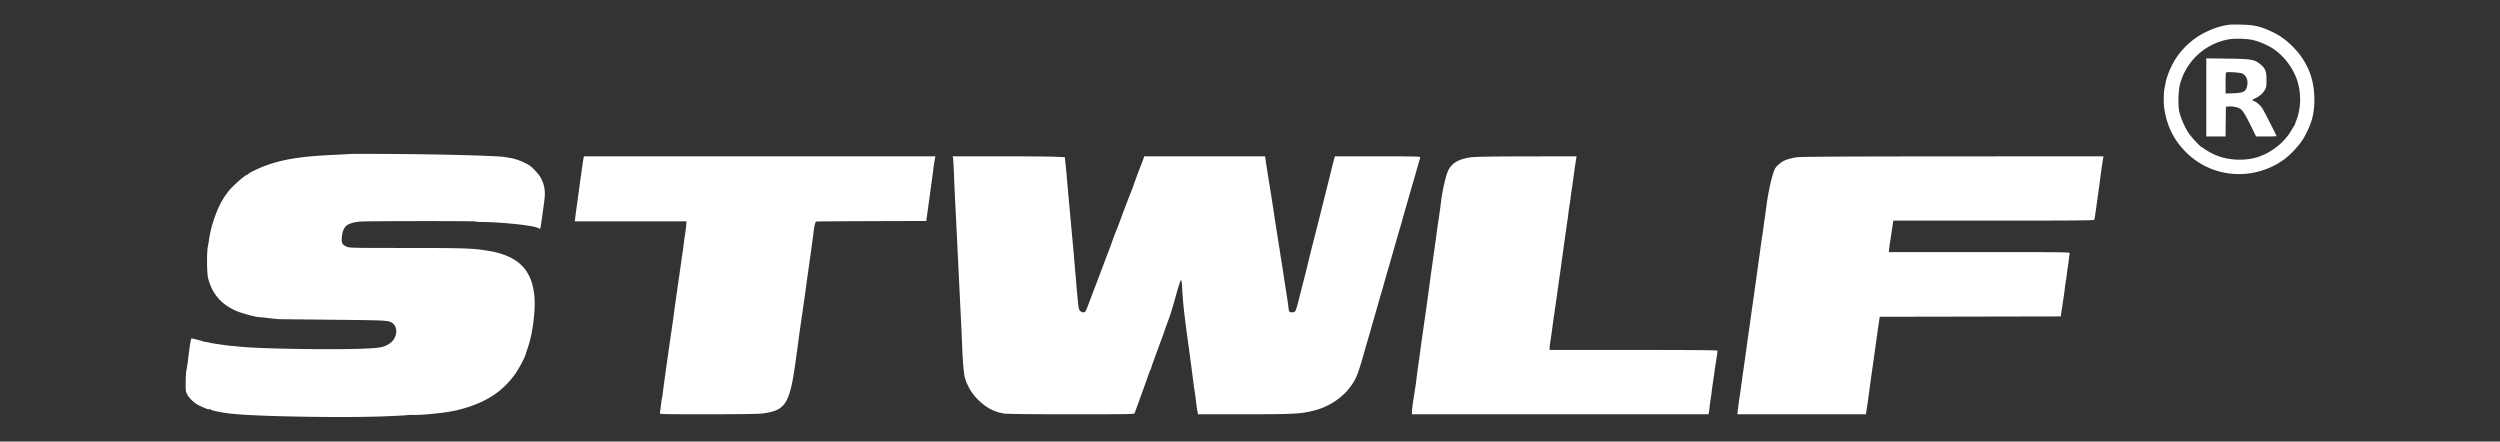 <svg width="385" height="68" fill="none" xmlns="http://www.w3.org/2000/svg"><rect width="100%" height="100%" fill="#333333" stroke="none"/><path fill-rule="evenodd" clip-rule="evenodd" d="M343.373 3.798c-1.292.157-2.598.579-3.959 1.277-2.042 1.049-3.853 2.857-4.882 4.876-.514 1.01-.945 2.206-1.062 2.95a9.936 9.936 0 0 1-.121.633c-.147.62-.175 2.295-.052 3.148.408 2.83 1.576 5.096 3.621 7.021 3.942 3.712 10.003 4.145 14.564 1.04 1.252-.851 2.755-2.484 3.417-3.712 1.138-2.11 1.513-3.524 1.513-5.709 0-3.261-1.108-5.938-3.396-8.207-1.01-1-1.928-1.655-3.1-2.209-1.77-.837-2.726-1.064-4.688-1.115-.816-.02-1.651-.018-1.855.007Zm3.657 2.382c.944.227 2.313.828 3.092 1.357 1.62 1.099 2.995 2.914 3.624 4.785.664 1.974.63 4.27-.091 6.165a9.782 9.782 0 0 0-.243.685.35.35 0 0 1-.078.158c-.031.029-.263.402-.516.829-1.072 1.813-3.055 3.37-5.136 4.03-2.021.642-4.561.513-6.536-.331-.625-.268-1.554-.8-1.783-1.02-.077-.075-.18-.136-.229-.136-.193 0-1.594-1.488-2.092-2.223-.561-.827-1.207-2.305-1.426-3.26-.22-.957-.162-3.272.107-4.265.939-3.472 3.693-6.081 7.226-6.846 1.002-.217 3.032-.181 4.081.072ZM339.768 15v6.016h2.964l.029-2.292.029-2.292.477-.035c.653-.049 1.515.156 1.834.435.377.33.764.978 1.605 2.688l.736 1.496h1.569c.864 0 1.57-.028 1.57-.062 0-.104-1.891-3.814-2.16-4.238-.317-.499-.941-1.05-1.287-1.137-.38-.095-.327-.204.23-.472.655-.315 1.165-.773 1.446-1.3.194-.363.23-.604.23-1.537 0-1.307-.174-1.745-.944-2.372-.912-.743-1.378-.823-5.068-.871l-3.26-.043V15Zm5.556-3.674c.67.333.951 1.156.699 2.05-.211.75-.612.938-2.094.986l-1.192.038v-1.575c0-.866.035-1.61.079-1.655.136-.137 2.174-.01 2.508.156ZM54.077 23.71c-.262.02-1.574.087-2.915.15-5.779.271-8.877.89-12.002 2.395-.422.203-.821.435-.888.515-.067.08-.168.146-.223.146-.17 0-1.261.886-2.069 1.68-1.5 1.475-2.4 3.123-3.315 6.066-.137.442-.425 1.813-.486 2.318-.028.232-.105.682-.171 1-.187.9-.154 4.136.05 4.901.66 2.476 2.107 4.101 4.528 5.084.787.32 2.824.862 3.233.861.117 0 .808.072 1.537.162.729.089 1.468.164 1.643.166l8.375.088c8.415.087 8.52.094 9.117.56.878.687.637 2.322-.452 3.073-.86.592-1.473.718-3.948.816-5.049.198-16.175.024-19.134-.3a29.064 29.064 0 0 0-1.272-.117c-.419-.017-3.247-.43-3.342-.489-.04-.025-.276-.07-.523-.101-.248-.03-.484-.077-.526-.103-.096-.059-1.67-.48-1.794-.48-.11 0-.289 1.123-.61 3.847a14.59 14.59 0 0 1-.17 1.001c-.066.319-.124 1.196-.129 1.95-.008 1.245.014 1.412.242 1.844.33.626 1.122 1.361 1.829 1.7 1.049.502 1.46.646 1.678.589.12-.031.195-.02.166.026-.086.138 1.324.437 3.02.64 3.632.434 17.127.673 23.692.418 1.866-.072 3.434-.156 3.484-.185.05-.03.528-.046 1.06-.035 1.578.032 5.303-.38 6.681-.738 1.394-.362 1.814-.495 2.822-.893 2.536-1.005 4.381-2.397 5.936-4.482.587-.786 1.626-2.695 1.75-3.212.026-.112.149-.488.273-.836.824-2.313 1.292-6.008 1.054-8.304-.416-3.992-2.578-6.064-7.105-6.81-2.352-.386-3.59-.43-12.531-.432-8.437-.002-8.85-.01-9.272-.201-.67-.303-.817-.598-.726-1.456.086-.802.278-1.335.607-1.684.38-.402 1.303-.682 2.416-.734 1.776-.082 17.597-.088 17.597-.006 0 .044.37.08.82.08 2.993 0 7.962.516 8.742.91.385.193.387.192.442-.2l.224-1.554c.494-3.424.507-3.67.255-4.794-.064-.29-.275-.812-.468-1.16-.35-.632-1.368-1.728-1.857-2-.976-.542-2.088-.963-2.804-1.06a41.691 41.691 0 0 1-.901-.148c-1.078-.186-9.37-.418-16.59-.465-3.615-.023-6.788-.026-7.05-.007Zm35.797.598c-.03.13-.108.616-.173 1.08l-.267 1.897c-.083.58-.228 1.647-.324 2.371-.095.724-.238 1.768-.318 2.318-.08.551-.172 1.25-.207 1.555l-.063.553h17.205l-.067.764a17.28 17.28 0 0 1-.166 1.29c-.053.29-.125.788-.159 1.107-.034.32-.105.864-.158 1.212-.052.348-.172 1.178-.265 1.844a729.12 729.12 0 0 1-.638 4.453 389.11 389.11 0 0 0-.427 3.082 242.388 242.388 0 0 1-.423 3.003c-.084.55-.229 1.547-.322 2.213l-.321 2.266c-.371 2.599-.601 4.278-.692 5.058-.055.464-.122.906-.151.983-.028.077-.1.575-.16 1.107-.06.531-.135 1.049-.166 1.15-.055.175.343.185 7.344.184 4.579 0 7.765-.043 8.355-.112 3.637-.43 4.293-1.426 5.193-7.896.283-2.04.37-2.67.425-3.109.092-.728.348-2.536.746-5.269.319-2.193.383-2.646.431-3.056.045-.377.221-1.637.735-5.269.281-1.991.365-2.617.424-3.16.099-.922.289-1.757.409-1.802.065-.024 3.909-.055 8.544-.07l8.427-.026.08-.58c.231-1.658.404-2.918.557-4.056.094-.696.222-1.62.284-2.055.062-.435.131-.98.153-1.212.023-.232.106-.79.185-1.238l.143-.817H89.931l-.056.237Zm56.889 0c.032.13.088.996.123 1.923.09 2.324.127 3.133.26 5.743.063 1.246.185 3.712.271 5.48l.318 6.586c.089 1.855.21 4.297.267 5.427.057 1.13.13 2.743.161 3.583.113 3.01.263 4.65.487 5.314.41 1.22 1.051 2.275 1.894 3.12 1.29 1.293 2.54 1.964 4.102 2.2.509.076 3.962.115 10.403.115 9.09 0 9.643-.01 9.695-.185.03-.101.256-.73.503-1.396a300.71 300.71 0 0 0 1.589-4.426c.131-.377.283-.77.338-.876.054-.105.118-.271.141-.369.022-.098.258-.766.523-1.484.266-.719.551-1.501.635-1.739.084-.238.253-.693.377-1.012.123-.318.335-.911.471-1.317.136-.406.398-1.14.582-1.633.377-1.012.592-1.695 1.012-3.214.287-1.043.409-1.458.755-2.578.228-.736.312-.543.39.895.112 2.07.287 3.715.765 7.215.483 3.535.67 4.945.903 6.797.066.522.186 1.375.267 1.897.082.522.174 1.21.206 1.528.031.319.109.876.172 1.238l.116.659h6.967c7.857 0 8.908-.057 10.979-.596 2.315-.601 4.392-2.007 5.662-3.83.82-1.177 1.035-1.738 2.08-5.427.131-.463.45-1.56.902-3.109.076-.26.149-.522.163-.58.013-.057.128-.46.255-.895s.257-.885.289-1.001c.032-.116.176-.614.32-1.107.144-.492.298-1.038.341-1.212.043-.173.132-.482.198-.684.114-.35.272-.896.535-1.845.114-.414.608-2.127.911-3.161.197-.67.423-1.463.573-2.002.132-.48.679-2.373.913-3.162.086-.29.229-.787.317-1.106.088-.319.345-1.22.57-2.002.226-.783.566-1.968.756-2.635.19-.666.384-1.33.431-1.475.048-.145.238-.809.423-1.475.185-.667.403-1.422.485-1.679.081-.256.148-.53.148-.606 0-.114-1.193-.139-6.565-.139h-6.565l-.154.553a45.918 45.918 0 0 0-.446 1.765c-.058.25-2.051 8.208-2.217 8.852l-.317 1.238c-.092.363-.238.932-.325 1.265-.088.333-.4 1.602-.694 2.819a143.356 143.356 0 0 1-.739 2.95c-.113.406-.401 1.544-.641 2.53-.267 1.094-.503 1.842-.607 1.923-.093.072-.324.131-.513.131-.382 0-.433-.085-.511-.844-.027-.26-.124-.947-.216-1.527-.343-2.17-.466-2.963-.53-3.424-.036-.261-.132-.878-.213-1.37-.081-.493-.224-1.394-.318-2.003-.094-.608-.239-1.533-.322-2.054a466.35 466.35 0 0 1-.59-3.794 398.21 398.21 0 0 0-.888-5.638 126.52 126.52 0 0 1-.333-2.134l-.183-1.238h-18.593l-.185.5c-.101.276-.304.808-.45 1.182-.288.736-.787 2.088-1.052 2.85-.091.26-.307.83-.481 1.264a85.634 85.634 0 0 0-.776 2.002l-.31.817c-.083.217-.28.75-.438 1.185-.158.435-.345.933-.417 1.107a50.364 50.364 0 0 0-.902 2.37c-.241.667-.488 1.331-.548 1.476-.06.145-.393 1.022-.739 1.95a290.383 290.383 0 0 1-1.086 2.871l-.322.843-.756 2.002c-.586 1.56-.613 1.607-.909 1.607-.418 0-.703-.319-.768-.861-.08-.659-.293-2.887-.341-3.565-.023-.318-.089-1.1-.148-1.738-.059-.638-.128-1.444-.153-1.792-.025-.348-.097-1.177-.16-1.844-.063-.666-.188-2.018-.277-3.003-.089-.986-.23-2.527-.313-3.425-.16-1.726-.352-3.88-.433-4.847-.026-.32-.1-1.083-.164-1.697l-.116-1.117-1.499-.068c-.824-.038-4.711-.068-8.638-.069h-7.141l.058.237Zm79.683-.075c-1.879.282-2.909.908-3.457 2.1-.336.73-.912 3.26-1.058 4.64-.051.485-.32 2.44-.465 3.372-.054.348-.173 1.202-.265 1.897-.092.696-.236 1.739-.32 2.319-.084.58-.228 1.599-.321 2.265l-.267 1.897a75.47 75.47 0 0 0-.149 1.107 516.33 516.33 0 0 1-.743 5.374c-.085.58-.23 1.599-.324 2.265l-.269 1.897c-.054.377-.125.922-.158 1.212-.032.29-.08.645-.107.79-.067.374-.385 2.72-.428 3.162-.019.203-.106.82-.194 1.37-.371 2.338-.486 3.173-.486 3.525v.374h45.673l.063-.29c.034-.16.084-.543.111-.853.027-.31.096-.832.153-1.16.057-.327.125-.809.152-1.07.027-.26.099-.806.161-1.211.061-.406.187-1.283.28-1.95.093-.666.238-1.644.322-2.173.084-.529.153-1.015.153-1.08 0-.088-3.416-.119-12.933-.119h-12.933v-.277c0-.152.068-.709.151-1.238.083-.529.206-1.388.273-1.91.066-.521.187-1.399.267-1.95.289-1.97.469-3.232.633-4.425.091-.667.213-1.52.27-1.897.057-.377.127-.875.156-1.106.029-.232.099-.754.157-1.16.057-.405.177-1.259.265-1.896.344-2.483.488-3.504.588-4.163.057-.377.128-.922.159-1.212a19.3 19.3 0 0 1 .16-1.106c.058-.319.13-.817.16-1.107.03-.29.1-.811.156-1.159.055-.348.152-1.011.215-1.475.207-1.532.411-2.945.482-3.346l.07-.395-7.726.013c-5.689.01-7.964.05-8.627.149Zm50.248-.012c-.821.13-1.41.29-1.961.537-.451.201-1.196.86-1.386 1.224-.41.788-1.019 3.438-1.317 5.729-.067.521-.188 1.399-.268 1.95-.08.55-.175 1.238-.21 1.527-.036.29-.108.788-.16 1.107a86.956 86.956 0 0 0-.255 1.739l-.27 1.95-.16 1.158c-.255 1.87-.618 4.462-.745 5.322-.085.58-.229 1.6-.319 2.266-.091.666-.231 1.662-.311 2.212-.081.551-.201 1.405-.267 1.897a528.983 528.983 0 0 1-.585 4.163c-.083.58-.229 1.623-.323 2.318-.094.696-.236 1.692-.315 2.213a49.737 49.737 0 0 0-.215 1.607l-.071.659h19.795l.18-1.186c.099-.652.231-1.588.295-2.081.063-.493.182-1.37.264-1.95l.319-2.265.319-2.266c.081-.58.227-1.623.322-2.318.096-.696.232-1.644.302-2.108l.129-.843 13.94-.026 13.941-.027.176-1.185c.33-2.215.408-2.766.459-3.24.027-.261.094-.735.149-1.054.055-.319.125-.817.158-1.107.032-.29.101-.787.154-1.106.052-.319.125-.864.16-1.212.036-.348.089-.715.12-.817.052-.175-.659-.184-13.904-.184h-13.96l.071-.606c.039-.333.112-.867.163-1.186.051-.318.176-1.136.278-1.817l.186-1.238h15.447c12.663 0 15.457-.025 15.501-.139.054-.141.15-.77.445-2.917l.264-1.897c.054-.377.177-1.302.274-2.055a70.79 70.79 0 0 1 .306-2.134l.13-.764-23.225.013c-17.37.009-23.426.044-24.02.137Z" fill="#fff"/></svg>